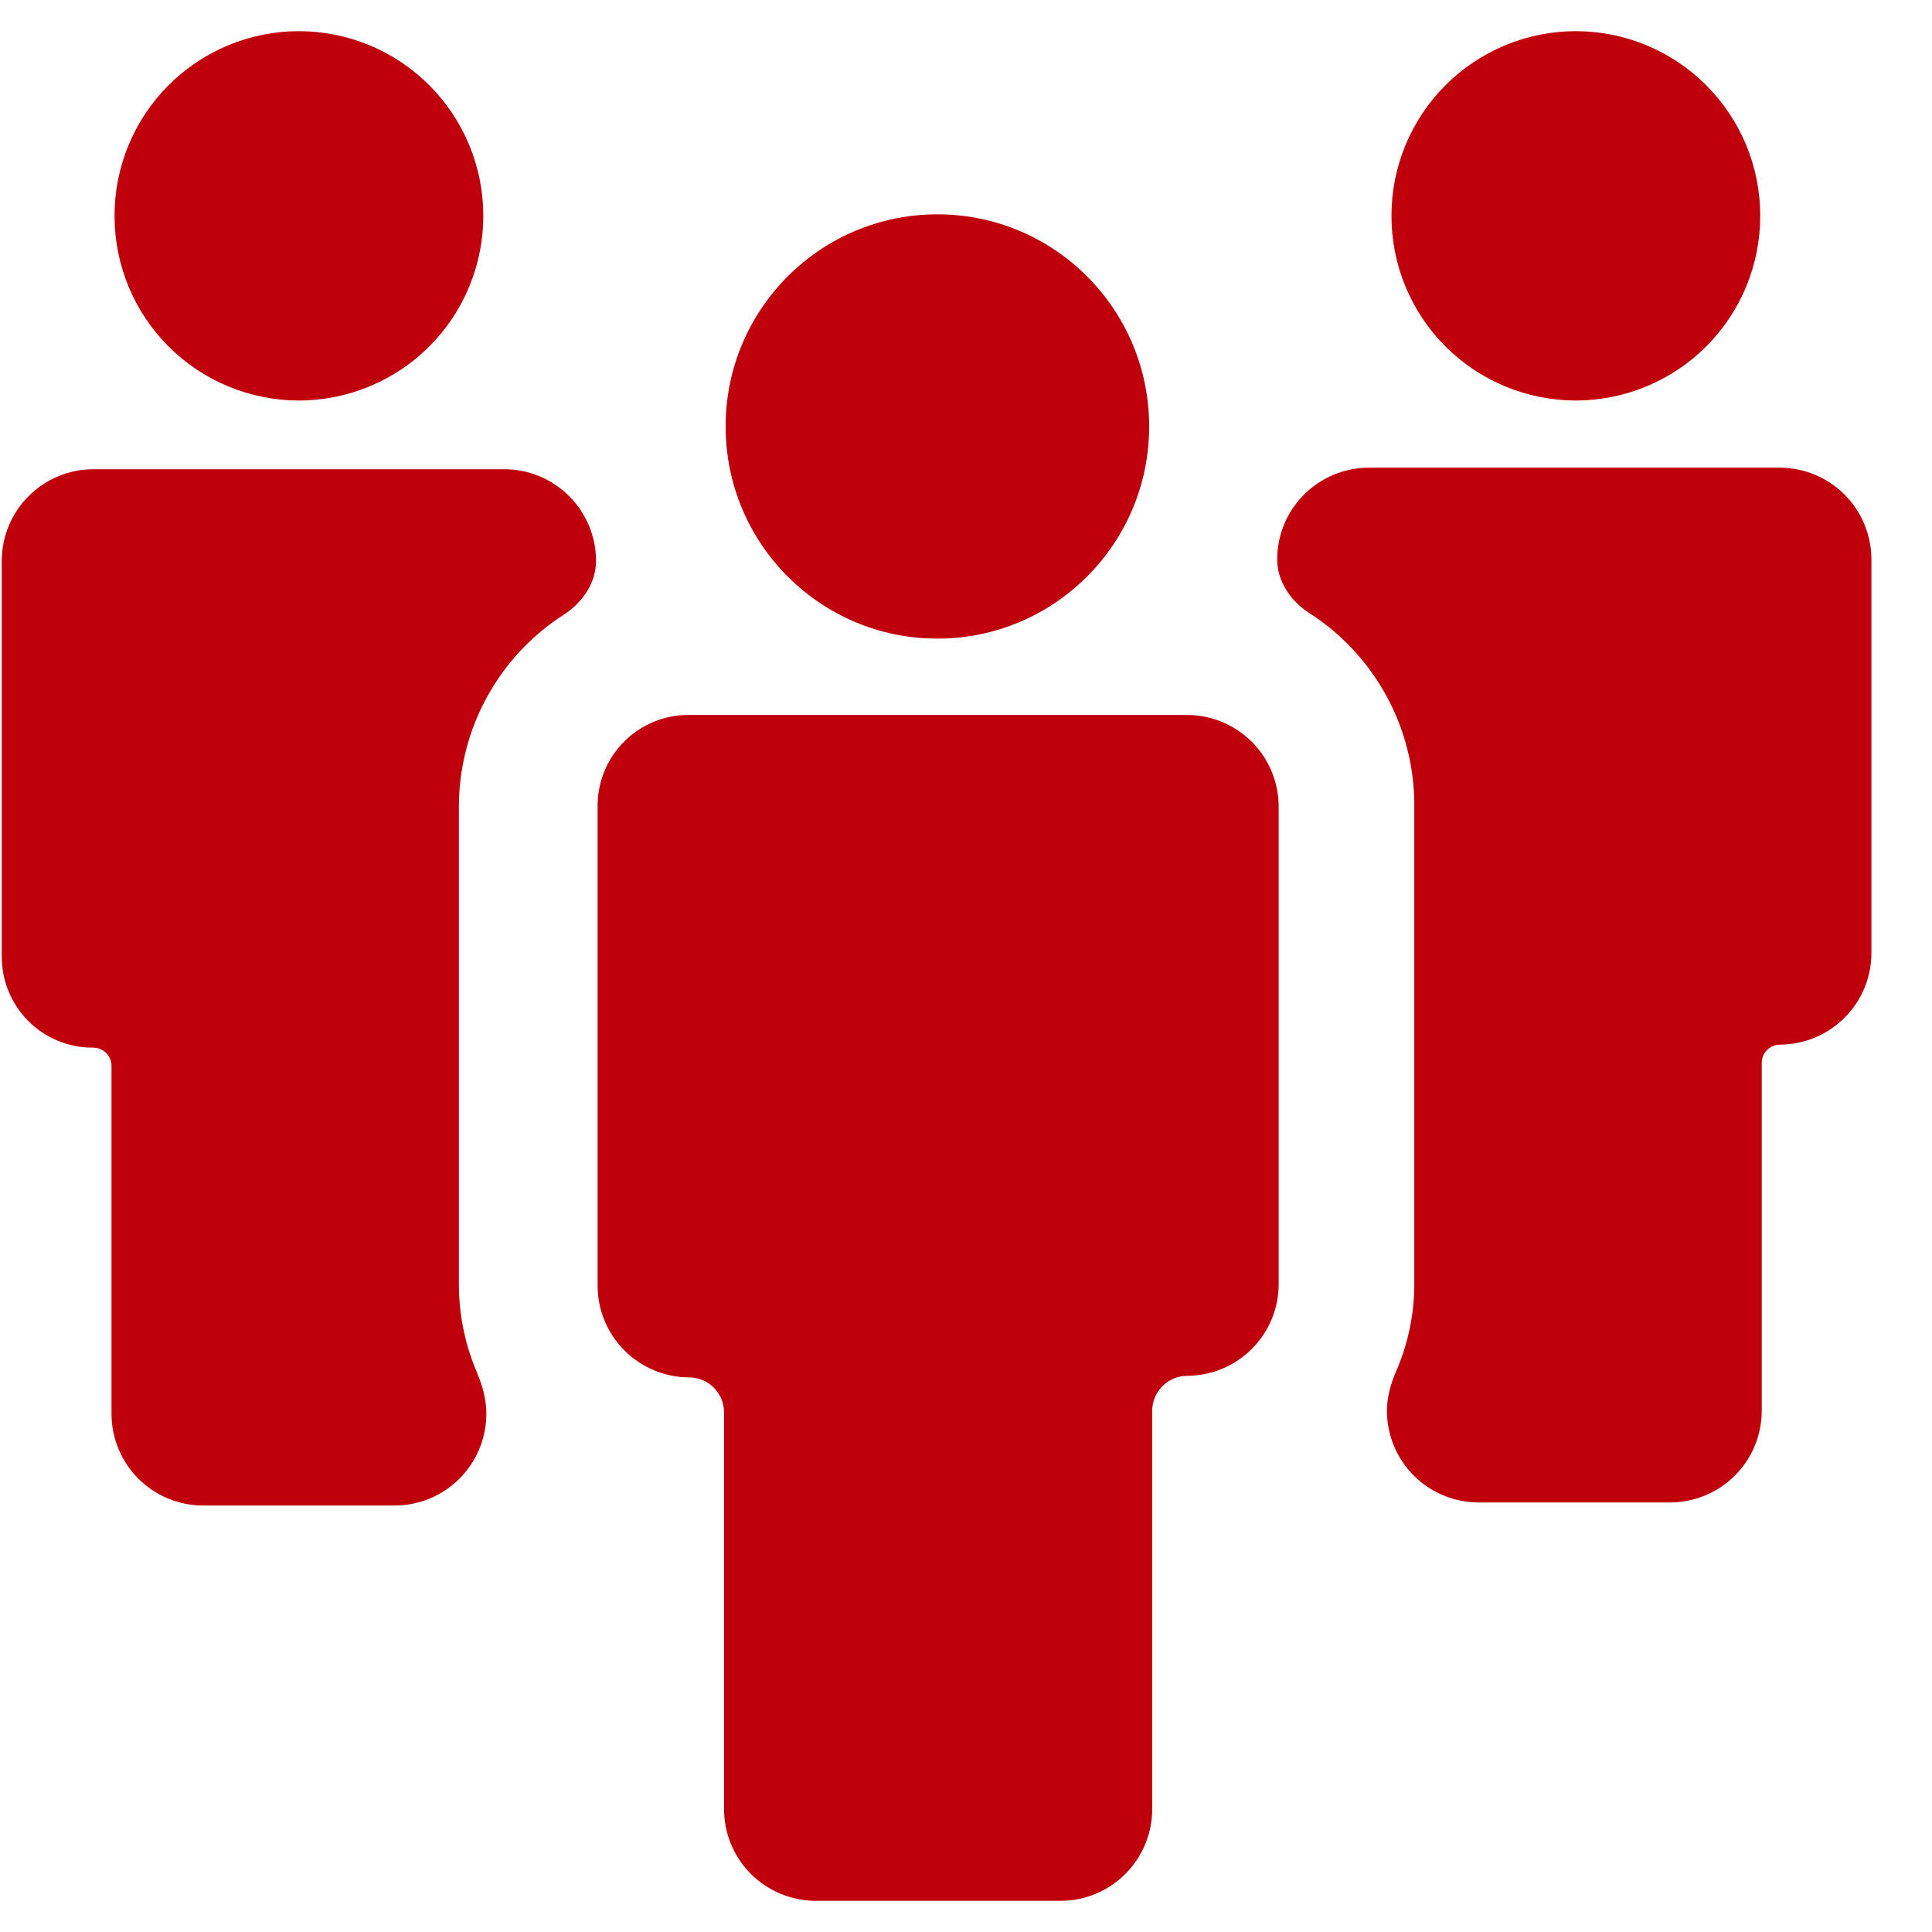 <svg width="31" height="31" viewBox="0 0 31 31" fill="none" xmlns="http://www.w3.org/2000/svg">
<g clip-path="url(#clip0_13_438)">
<path d="M4.796 6.427C5.185 6.426 5.57 6.349 5.929 6.2C6.288 6.051 6.615 5.833 6.889 5.558C7.164 5.283 7.382 4.956 7.53 4.597C7.679 4.237 7.755 3.852 7.755 3.463C7.755 3.074 7.679 2.689 7.53 2.33C7.382 1.971 7.164 1.644 6.889 1.369C6.615 1.094 6.288 0.875 5.929 0.726C5.57 0.577 5.185 0.5 4.796 0.5C4.407 0.5 4.022 0.577 3.663 0.726C3.304 0.875 2.978 1.094 2.703 1.369C2.428 1.644 2.211 1.971 2.062 2.33C1.914 2.689 1.837 3.074 1.838 3.463C1.837 3.852 1.914 4.237 2.062 4.597C2.211 4.956 2.428 5.283 2.703 5.558C2.978 5.833 3.304 6.051 3.663 6.2C4.022 6.349 4.407 6.426 4.796 6.427ZM1.495 16.81C1.658 16.81 1.789 16.942 1.789 17.103V22.688C1.79 23.077 1.945 23.45 2.219 23.725C2.494 24 2.867 24.156 3.256 24.157H6.337C6.726 24.156 7.098 24 7.373 23.725C7.648 23.45 7.803 23.077 7.804 22.688C7.804 22.463 7.745 22.243 7.658 22.035C7.467 21.591 7.367 21.114 7.363 20.631V12.941C7.364 12.328 7.518 11.725 7.812 11.188C8.106 10.65 8.53 10.194 9.046 9.863C9.346 9.67 9.564 9.355 9.564 8.998C9.563 8.609 9.408 8.236 9.133 7.961C8.858 7.686 8.486 7.53 8.097 7.529H1.495C1.106 7.53 0.734 7.686 0.459 7.961C0.184 8.236 0.029 8.609 0.028 8.998V15.341C0.027 15.534 0.064 15.726 0.137 15.905C0.21 16.084 0.318 16.246 0.454 16.383C0.591 16.52 0.753 16.628 0.932 16.701C1.111 16.774 1.302 16.812 1.495 16.81ZM25.285 6.427C25.674 6.426 26.059 6.349 26.418 6.2C26.777 6.051 27.104 5.833 27.378 5.558C27.653 5.283 27.871 4.956 28.02 4.597C28.168 4.237 28.244 3.852 28.244 3.463C28.244 3.074 28.168 2.689 28.02 2.33C27.871 1.971 27.653 1.644 27.378 1.369C27.104 1.094 26.777 0.875 26.418 0.726C26.059 0.577 25.674 0.5 25.285 0.5C24.896 0.5 24.511 0.577 24.152 0.726C23.793 0.875 23.467 1.094 23.192 1.369C22.917 1.644 22.7 1.971 22.551 2.33C22.403 2.689 22.326 3.074 22.327 3.463C22.326 3.852 22.403 4.237 22.551 4.597C22.7 4.956 22.917 5.283 23.192 5.558C23.467 5.833 23.793 6.051 24.152 6.2C24.511 6.349 24.896 6.426 25.285 6.427ZM20.493 8.973C20.493 9.33 20.71 9.645 21.01 9.838C21.526 10.169 21.95 10.625 22.244 11.163C22.538 11.7 22.693 12.303 22.693 12.916V20.582C22.696 21.066 22.599 21.545 22.407 21.99C22.317 22.196 22.254 22.414 22.254 22.639C22.255 23.028 22.41 23.401 22.684 23.676C22.959 23.951 23.332 24.106 23.721 24.108H26.801C27.19 24.106 27.563 23.951 27.838 23.676C28.113 23.401 28.267 23.028 28.268 22.639V17.054C28.268 16.892 28.4 16.762 28.561 16.762C28.951 16.76 29.323 16.605 29.598 16.329C29.873 16.054 30.028 15.681 30.028 15.292V8.973C30.027 8.585 29.873 8.212 29.598 7.937C29.323 7.661 28.95 7.506 28.561 7.504H21.959C21.57 7.506 21.198 7.661 20.923 7.937C20.648 8.212 20.494 8.585 20.493 8.973ZM9.589 12.941V20.631C9.589 21.02 9.744 21.393 10.019 21.668C10.294 21.944 10.666 22.099 11.055 22.101C11.366 22.101 11.618 22.352 11.618 22.663V29.031C11.619 29.42 11.773 29.793 12.048 30.068C12.323 30.343 12.696 30.498 13.085 30.5H17.021C17.41 30.499 17.782 30.343 18.057 30.068C18.332 29.793 18.487 29.42 18.488 29.031V22.638C18.488 22.328 18.74 22.076 19.05 22.076C19.439 22.074 19.812 21.919 20.087 21.643C20.362 21.368 20.517 20.995 20.517 20.606V12.941C20.516 12.552 20.362 12.179 20.087 11.904C19.812 11.629 19.439 11.473 19.05 11.472H11.056C10.863 11.47 10.671 11.507 10.492 11.581C10.314 11.654 10.151 11.762 10.015 11.899C9.878 12.036 9.77 12.198 9.697 12.377C9.624 12.556 9.587 12.748 9.589 12.941ZM15.041 10.247C16.918 10.247 18.439 8.723 18.439 6.843C18.439 4.963 16.918 3.439 15.041 3.439C13.164 3.439 11.643 4.963 11.643 6.842C11.643 8.723 13.164 10.247 15.041 10.247Z" fill="#BF000C"/>
</g>
<defs>
<clipPath id="clip0_13_438">
<rect width="30" height="30" fill="white" transform="translate(0.028 0.5)"/>
</clipPath>
</defs>
</svg>
